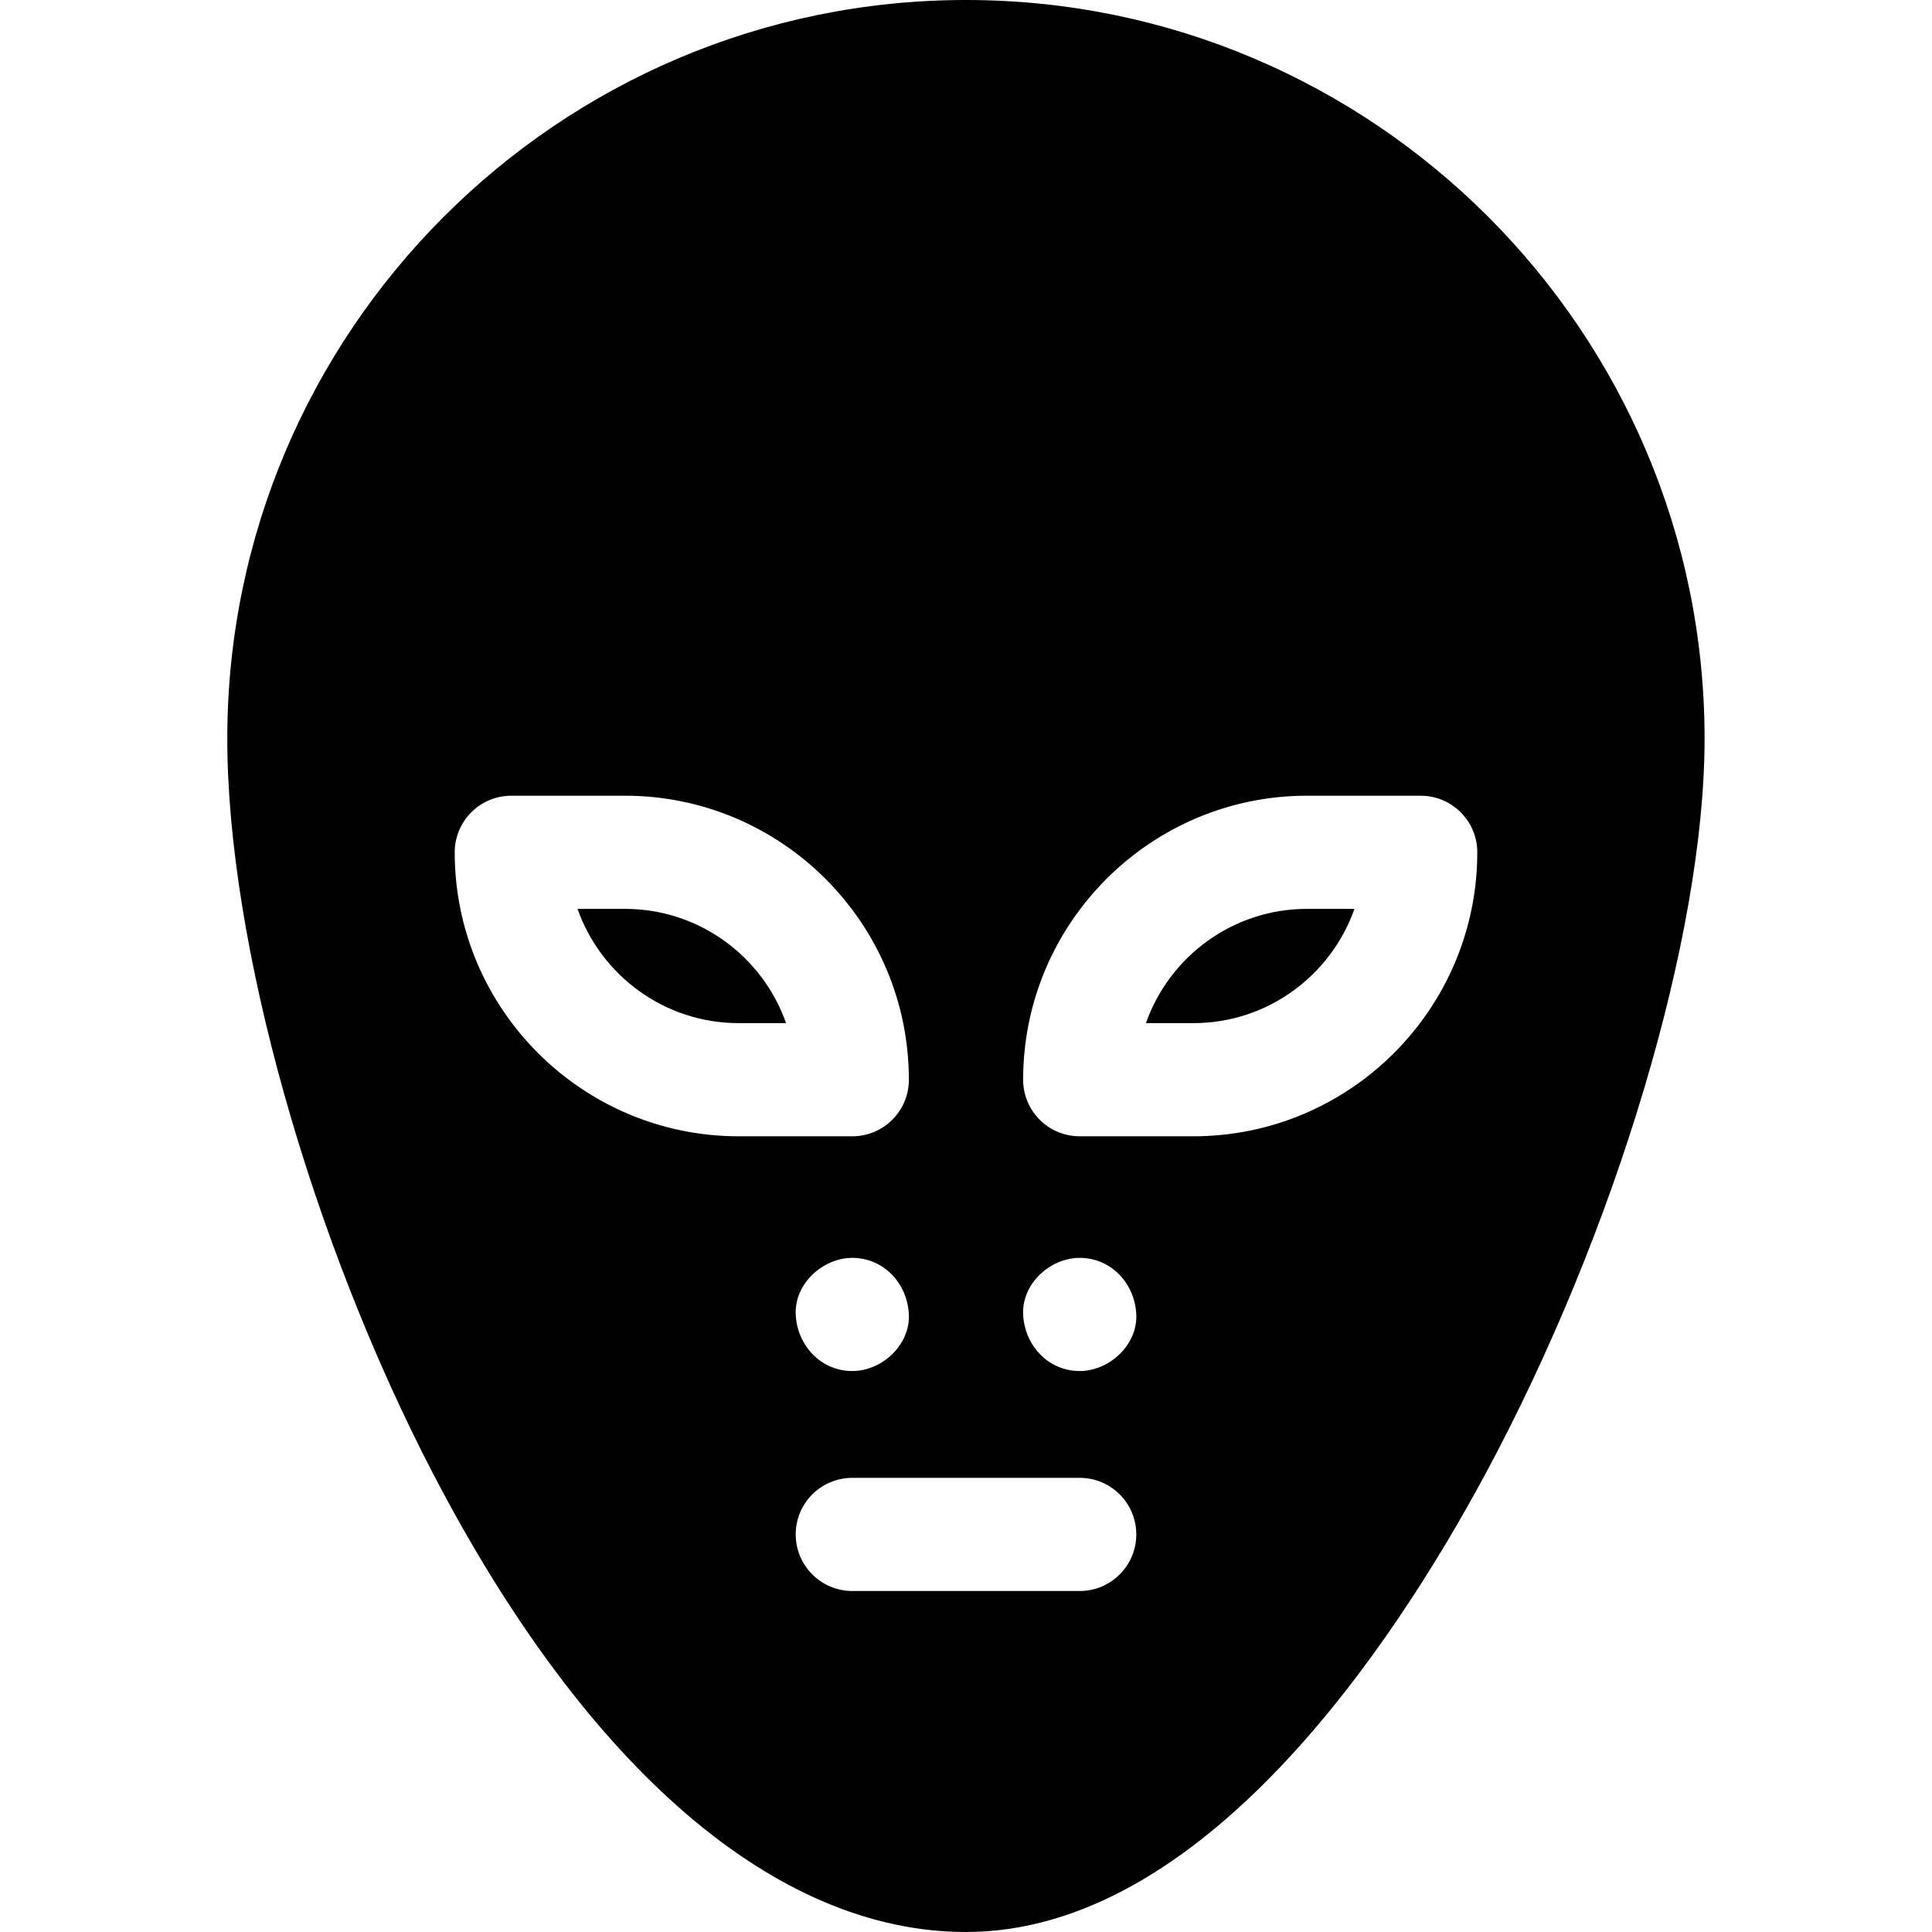 <svg width="14" height="14" viewBox="0 0 14 14" fill="none" xmlns="http://www.w3.org/2000/svg">
<path d="M9.815 6.586H9.471C8.933 6.586 8.473 6.932 8.304 7.414H8.647C9.186 7.414 9.645 7.068 9.815 6.586Z" fill="black"/>
<path d="M5.353 7.414H5.696C5.527 6.932 5.067 6.586 4.529 6.586H4.185C4.355 7.068 4.814 7.414 5.353 7.414Z" fill="black"/>
<path d="M7 0C4.049 0 1.647 2.401 1.647 5.353C1.647 6.825 2.248 8.968 3.141 10.684C4.255 12.822 5.625 14 7 14C8.717 14 10.092 11.926 10.759 10.69C11.712 8.922 12.352 6.777 12.352 5.353C12.352 2.401 9.951 0 7 0ZM6.586 7.824C6.586 8.05 6.403 8.234 6.176 8.234H5.353C4.218 8.234 3.295 7.311 3.295 6.176C3.295 5.95 3.479 5.766 3.705 5.766H4.529C5.663 5.766 6.586 6.689 6.586 7.824ZM6.586 9.525C6.596 9.746 6.391 9.935 6.176 9.935C5.946 9.935 5.776 9.747 5.766 9.525C5.756 9.303 5.962 9.115 6.176 9.115C6.406 9.115 6.576 9.303 6.586 9.525ZM6.176 10.709H7.824C8.05 10.709 8.234 10.892 8.234 11.119C8.234 11.345 8.05 11.529 7.824 11.529H6.176C5.95 11.529 5.766 11.345 5.766 11.119C5.766 10.892 5.95 10.709 6.176 10.709ZM7.824 9.935C7.594 9.935 7.424 9.747 7.414 9.525C7.404 9.303 7.609 9.115 7.824 9.115C8.054 9.115 8.224 9.303 8.234 9.525C8.244 9.746 8.038 9.935 7.824 9.935ZM7.824 8.234C7.597 8.234 7.414 8.05 7.414 7.824C7.414 6.689 8.337 5.766 9.471 5.766H10.295C10.521 5.766 10.705 5.95 10.705 6.176C10.705 7.311 9.782 8.234 8.647 8.234H7.824Z" fill="black"/>
</svg>
